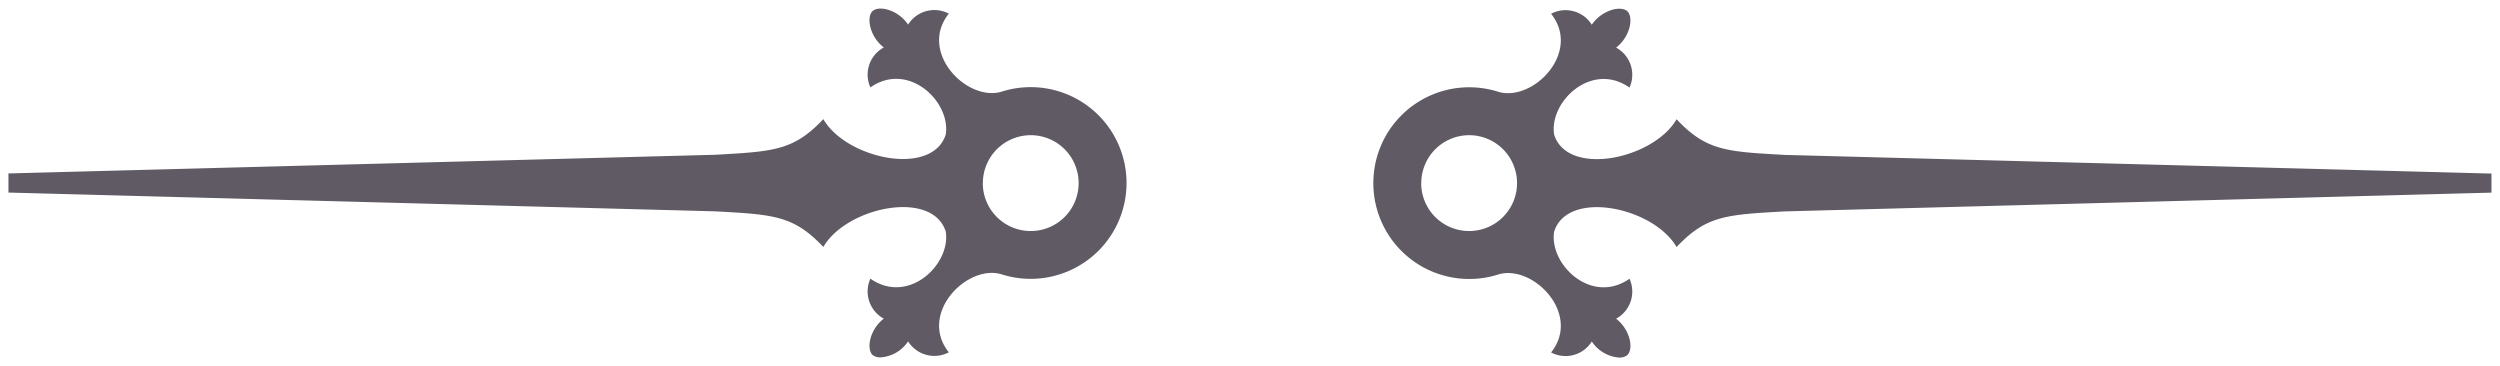 <svg xmlns="http://www.w3.org/2000/svg" width="146.537" height="21.455" viewBox="0 0 146.537 21.455">
  <style>
    path {
    fill: #5f5a64
    }
  </style>
  <path
    d="M-1724.743,845.925a1.812,1.812,0,0,1-2.386.643c1.786-2.245-1.02-5.132-3.042-4.588a5.628,5.628,0,0,1-1.759.281,5.618,5.618,0,0,1-5.618-5.618,5.618,5.618,0,0,1,5.618-5.618,5.625,5.625,0,0,1,1.72.268c2.025.591,4.879-2.317,3.081-4.577a1.812,1.812,0,0,1,2.386.643c.56-.834,1.666-1.153,2.087-.791.384.4.135,1.522-.663,2.131a1.811,1.811,0,0,1,.786,2.342c-2.222-1.555-4.719.824-4.418,2.758.788,2.5,5.824,1.44,7.177-.9,1.748,1.849,2.907,1.9,6.347,2.09l41.418,1.094V837.2l-41.418,1.1c-3.44.194-4.6.24-6.347,2.089-1.354-2.341-6.389-3.4-7.177-.9-.3,1.933,2.2,4.314,4.418,2.758a1.812,1.812,0,0,1-.786,2.343c.8.609,1.048,1.734.663,2.13a.724.724,0,0,1-.477.148A2.106,2.106,0,0,1-1724.743,845.925Zm-10-9.283a2.809,2.809,0,0,0,2.809,2.809,2.809,2.809,0,0,0,2.809-2.809,2.809,2.809,0,0,0-2.809-2.809A2.809,2.809,0,0,0-1734.738,836.643Zm-32.161,10.074c-.383-.4-.135-1.521.662-2.13a1.813,1.813,0,0,1-.786-2.343c2.222,1.556,4.72-.824,4.418-2.758-.788-2.5-5.823-1.44-7.177.9-1.748-1.849-2.906-1.9-6.346-2.089l-41.418-1.1v-1.121l41.418-1.094c3.44-.194,4.6-.24,6.346-2.09,1.354,2.341,6.389,3.4,7.177.9.3-1.933-2.2-4.313-4.418-2.758a1.812,1.812,0,0,1,.786-2.342c-.8-.609-1.046-1.735-.662-2.131.42-.362,1.528-.043,2.086.791a1.813,1.813,0,0,1,2.386-.643c-1.795,2.258,1.051,5.164,3.077,4.579a5.593,5.593,0,0,1,1.723-.27,5.618,5.618,0,0,1,5.618,5.618,5.618,5.618,0,0,1-5.618,5.618,5.615,5.615,0,0,1-1.761-.282c-2.023-.539-4.824,2.344-3.039,4.589a1.813,1.813,0,0,1-2.386-.643,2.1,2.1,0,0,1-1.609.939A.722.722,0,0,1-1766.9,846.716Zm6.464-10.074a2.81,2.81,0,0,0,2.809,2.809,2.808,2.808,0,0,0,2.809-2.809,2.808,2.808,0,0,0-2.809-2.809A2.81,2.81,0,0,0-1760.436,836.643Z"
    transform="translate(1818.046 -825.909)" stroke="none" stroke-miterlimit="10" stroke-width="1"/>
</svg>
